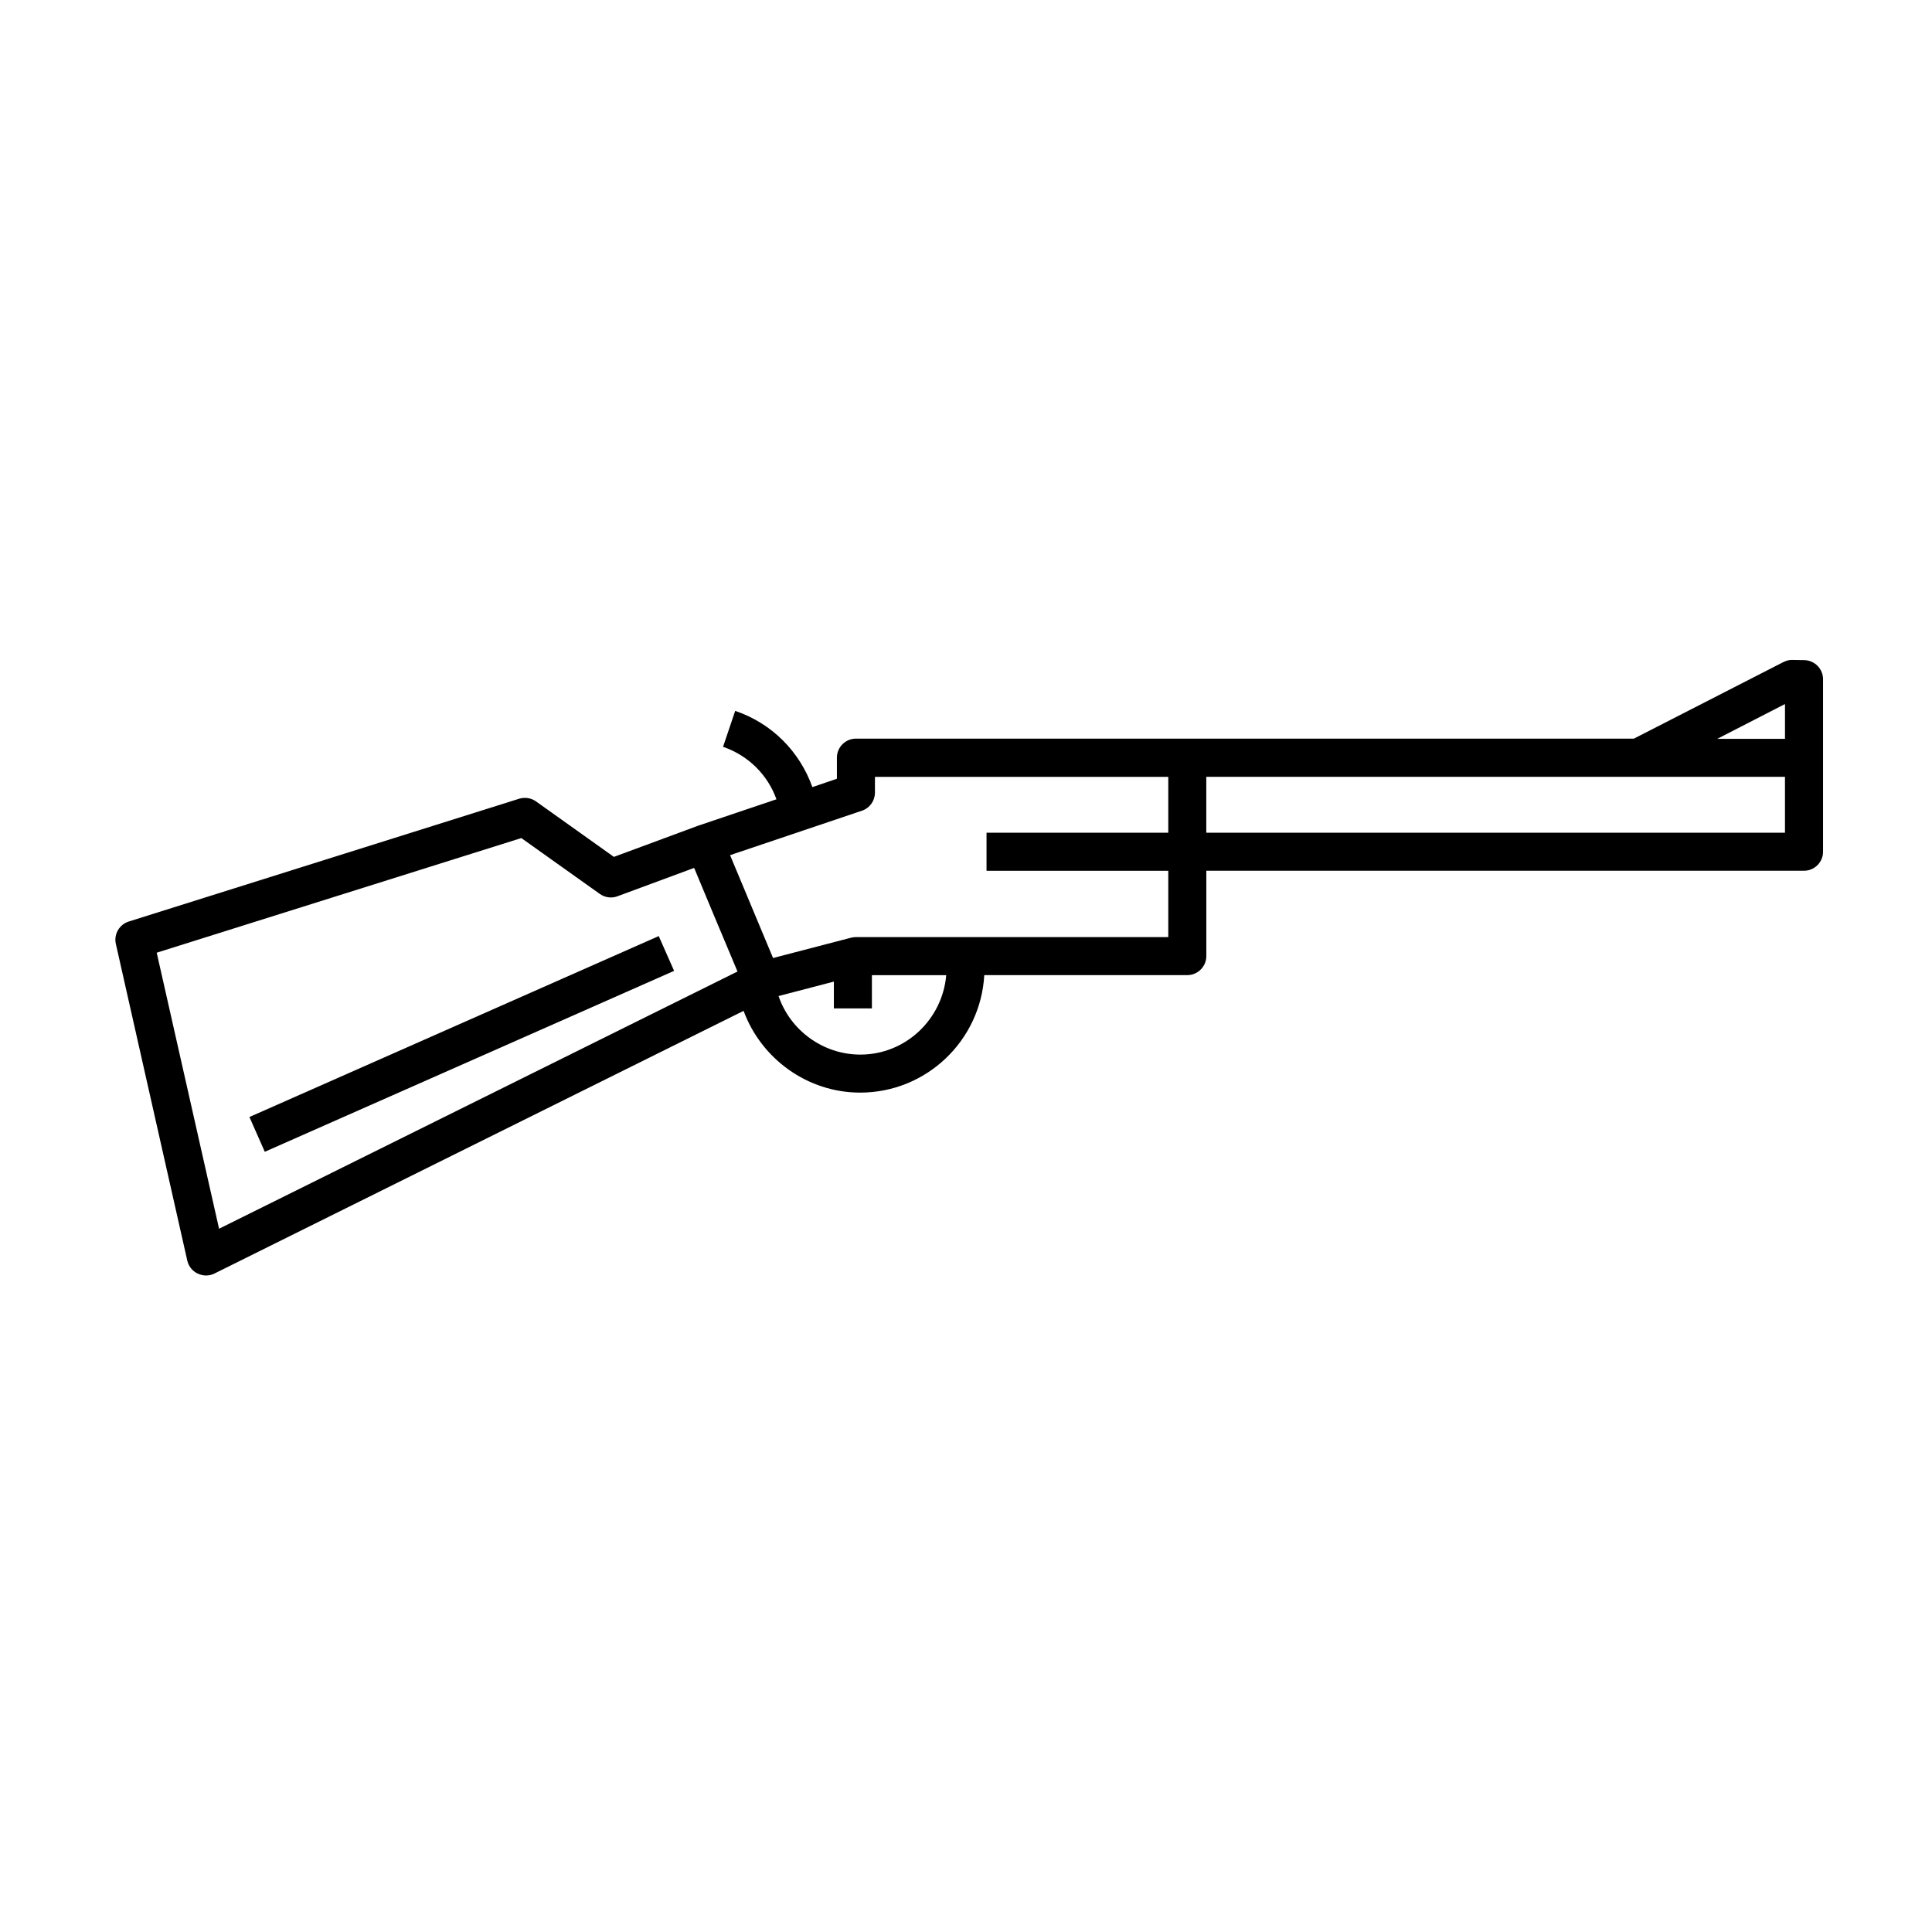 <?xml version="1.0" encoding="UTF-8"?>
<!-- Uploaded to: ICON Repo, www.iconrepo.com, Generator: ICON Repo Mixer Tools -->
<svg fill="#000000" width="800px" height="800px" version="1.1" viewBox="144 144 512 512" xmlns="http://www.w3.org/2000/svg">
 <g>
  <path d="m210.1 440.02 108.47-47.949 4.074 9.215-108.47 47.949z"/>
  <path d="m622.13 318.94-3.125-0.051c-0.805-0.051-1.613 0.203-2.367 0.555l-39.648 20.305-118.35-0.004h-87.812c-2.769 0-5.039 2.266-5.039 5.039v5.594l-6.5 2.215c-3.375-9.473-10.781-16.93-20.453-20.203l-3.223 9.523c6.648 2.266 11.84 7.406 14.156 13.906l-20.605 6.953-0.051 0.051h-0.102l-22.32 8.262-20.656-14.711c-1.258-0.906-2.922-1.16-4.434-0.707l-103.48 32.547c-2.519 0.805-3.981 3.375-3.426 5.894l18.941 83.984c0.352 1.512 1.359 2.769 2.769 3.426 0.707 0.301 1.41 0.504 2.168 0.504 0.754 0 1.512-0.152 2.215-0.504l140.27-69.629c4.684 12.695 16.93 21.664 30.883 21.664 17.582 0 31.941-13.805 32.898-31.137h53.809c2.769 0 5.039-2.266 5.039-5.039v-22.621h158.4c2.769 0 5.039-2.266 5.039-5.039v-45.746c-0.004-2.715-2.223-4.984-4.992-5.031zm-5.09 11.637v9.219h-17.938zm-431.51 65.898 96.629-30.379 20.809 14.812c1.359 0.957 3.125 1.211 4.684 0.605l20.305-7.508 5.039 12.09 6.449 15.367-137.39 68.164zm186.46 27.004c-9.875 0-18.59-6.449-21.664-15.516l14.66-3.828v7.106h10.078v-8.816h19.699c-1.012 11.734-10.785 21.055-22.773 21.055zm81.617-31.137h-82.777c-0.402 0-0.855 0.051-1.258 0.152l-20.707 5.391-11.387-27.258 34.965-11.789c2.066-0.707 3.426-2.621 3.426-4.785v-4.18h77.738v14.812h-48.164v10.078h48.164zm163.43-27.66h-153.36v-14.812h153.36z"/>
 </g>
</svg>